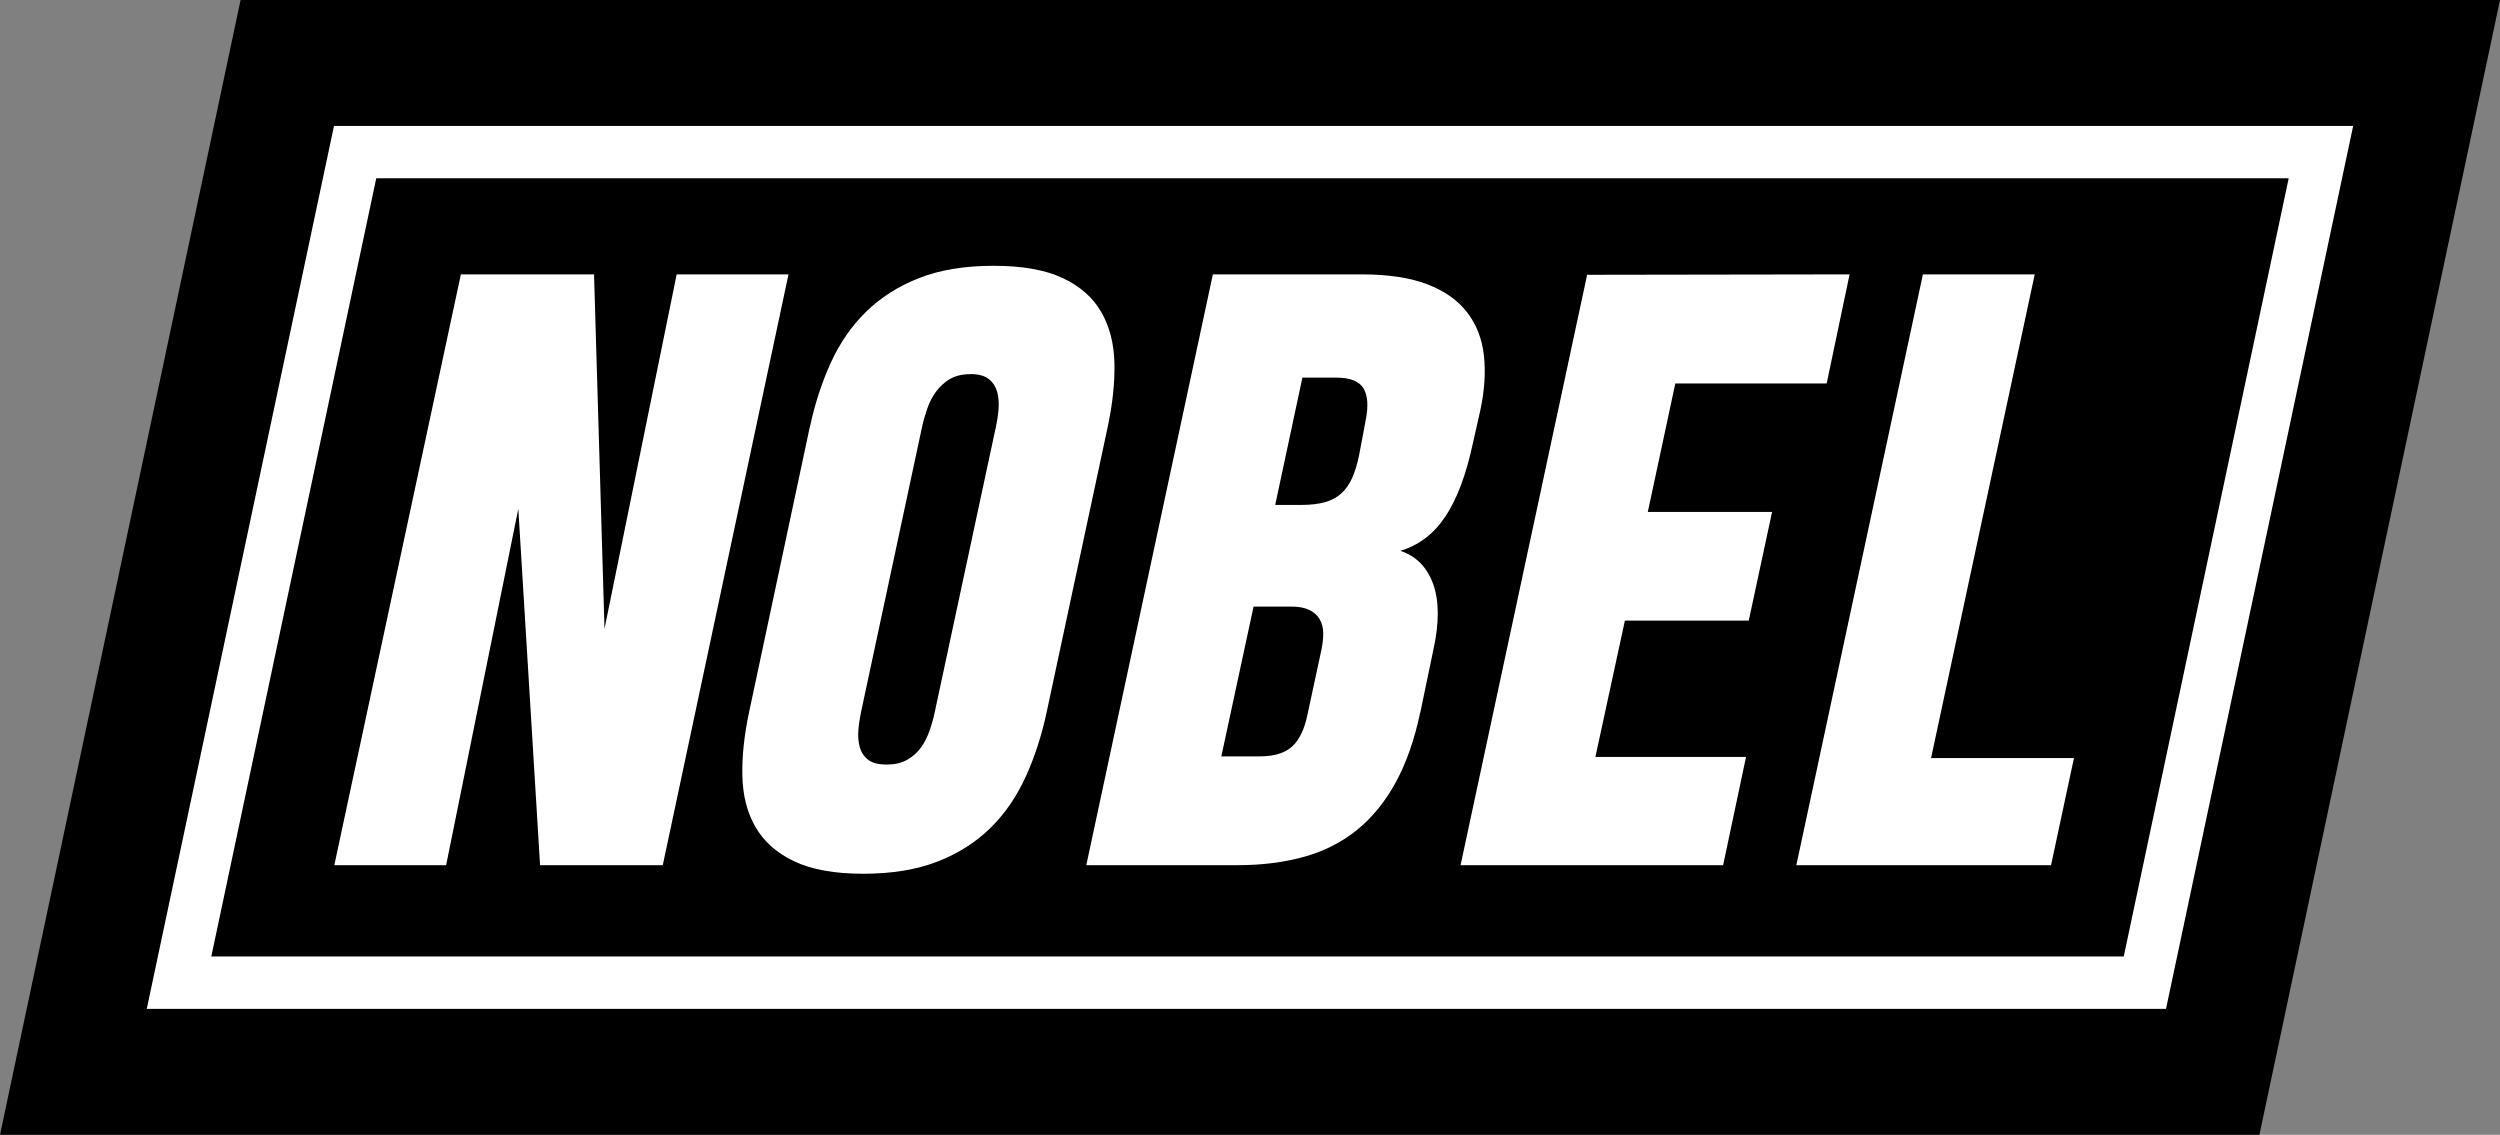 <?xml version="1.0" encoding="UTF-8"?>
<svg id="Layer_1" data-name="Layer 1" xmlns="http://www.w3.org/2000/svg" viewBox="0 0 239 108.49">
  <rect x="0" y="0" width="239" height="108.49" fill="#808080" stroke="none"/>
  <defs>
    <style>
      .cls-1, .cls-2 {
        stroke-width: 0px;
      }

      .cls-2 {
        fill: #fff;
      }
    </style>
  </defs>
  <polygon class="cls-1" points="216 108.49 0 108.49 23 0 239 0 216 108.49"/>
  <path class="cls-2" d="m218.8,17.04l-15.77,74.4H20.2l15.77-74.4h182.82m6.17-5H31.93L14.03,96.45h193.04l17.89-84.4h0Z"/>
  <g>
    <path class="cls-2" d="m44.06,26.23h12.73l1,33.88,6.9-33.88h10.69l-12.02,56.48h-11.73l-2.08-34.07-6.9,34.07h-10.69l12.1-56.48Z"/>
    <path class="cls-2" d="m77.42,40.85c.47-2.2,1.13-4.25,1.99-6.14s1.98-3.53,3.38-4.9c1.4-1.37,3.09-2.45,5.08-3.23,1.99-.78,4.36-1.17,7.11-1.17s4.95.39,6.61,1.17c1.66.78,2.89,1.86,3.69,3.25.8,1.39,1.22,3.02,1.26,4.9.04,1.88-.18,3.92-.65,6.12l-5.83,27.24c-.47,2.2-1.13,4.25-1.99,6.14s-1.97,3.53-3.36,4.9c-1.39,1.37-3.07,2.45-5.07,3.23-1.99.78-4.36,1.17-7.11,1.17s-4.95-.4-6.61-1.19c-1.66-.79-2.89-1.88-3.69-3.27-.8-1.38-1.22-3.02-1.26-4.9-.04-1.88.18-3.92.65-6.12l5.79-27.2Zm15.33-5.08c-.77,0-1.41.16-1.93.46-.52.31-.96.71-1.32,1.19-.36.48-.64,1.03-.85,1.63-.21.61-.38,1.19-.5,1.76l-5.83,27.24c-.12.57-.21,1.15-.26,1.74-.05.59,0,1.14.13,1.63.14.5.4.9.8,1.21.4.31.99.46,1.78.46s1.42-.15,1.95-.45c.53-.3.97-.69,1.32-1.17.35-.48.62-1.03.83-1.63.21-.61.38-1.21.5-1.8l5.83-27.2c.12-.54.21-1.12.26-1.73.05-.61,0-1.16-.13-1.65-.14-.49-.4-.9-.8-1.22-.4-.32-.99-.48-1.78-.48Z"/>
    <path class="cls-2" d="m135.76,68.16c-.54,2.57-1.32,4.78-2.32,6.62-1,1.84-2.23,3.35-3.67,4.53-1.45,1.18-3.12,2.04-5.03,2.58-1.91.54-4.04.82-6.42.82h-14.47l12.1-56.48h14.25c2.52,0,4.61.32,6.25.95,1.65.63,2.91,1.52,3.8,2.67s1.43,2.52,1.61,4.12.07,3.36-.35,5.29l-.71,3.15c-.64,2.99-1.52,5.32-2.63,6.98-1.11,1.66-2.55,2.75-4.3,3.27,1.51.5,2.55,1.55,3.14,3.17.58,1.62.59,3.72.02,6.29l-1.26,6.05Zm-9.43-6.05c.12-.57.18-1.11.17-1.61-.01-.51-.13-.95-.35-1.32s-.55-.66-.98-.87c-.43-.21-1-.32-1.69-.32h-3.64l-3.08,14.32h3.67c1.36,0,2.39-.31,3.08-.93.69-.62,1.19-1.63,1.48-3.04l1.34-6.23Zm4.23-21.93c.27-1.34.2-2.35-.2-3.04-.41-.69-1.28-1.04-2.62-1.04h-3.23l-2.6,12.17h2.56c.84,0,1.57-.09,2.19-.26.62-.17,1.14-.45,1.56-.83.42-.38.77-.87,1.04-1.47.27-.59.49-1.32.67-2.19l.63-3.34Z"/>
    <path class="cls-2" d="m139.63,82.71l12.1-56.44,25.09-.04-2.19,10.43h-14.47l-2.63,12.28h11.88l-2.23,10.39h-11.84l-2.82,13.03h14.4l-2.19,10.35h-25.09Z"/>
    <path class="cls-2" d="m171.73,82.71l12.1-56.48h10.69l-9.91,46.24h13.66l-2.19,10.24h-24.34Z"/>
  </g>
</svg>
